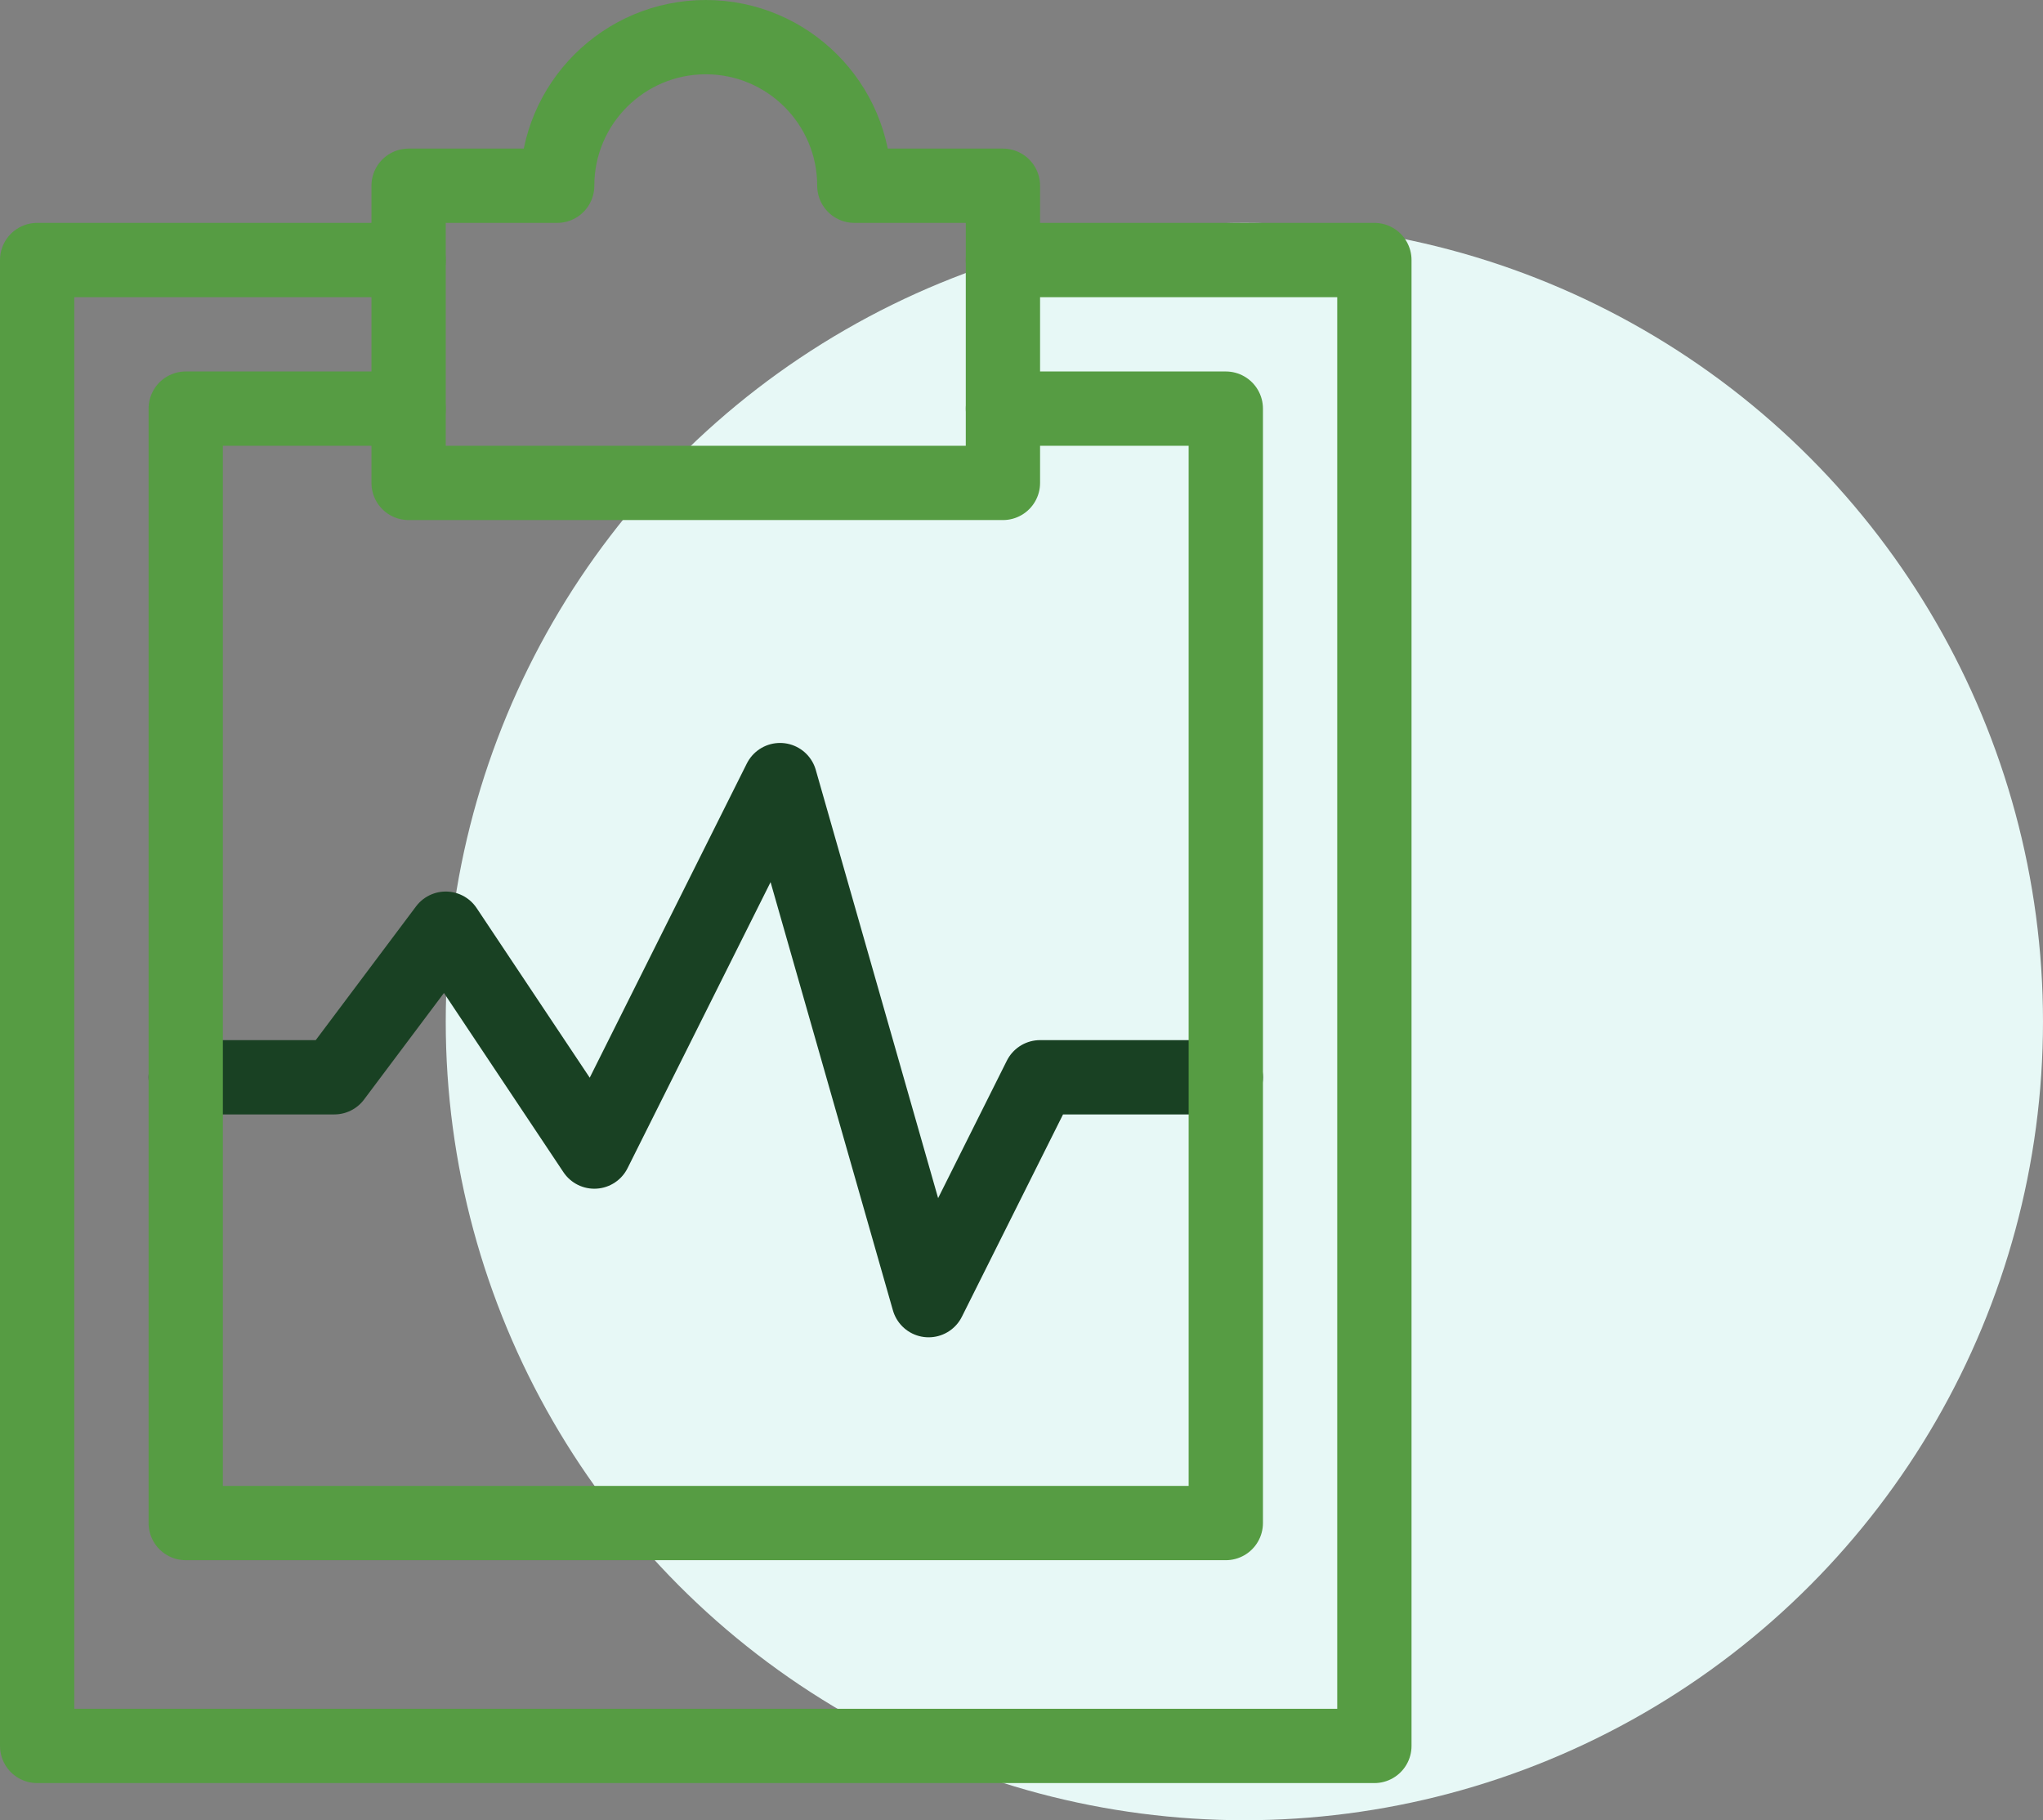 <?xml version="1.0" encoding="UTF-8" standalone="no"?>
<svg width="55px" height="49px" viewBox="0 0 55 49" version="1.1" xmlns="http://www.w3.org/2000/svg" xmlns:xlink="http://www.w3.org/1999/xlink">
    <rect x="0" y="0" width="55" height="49" fill="#808080" stroke="none"/>
    <!-- Generator: Sketch 40.3 (33839) - http://www.bohemiancoding.com/sketch -->
    <title>icon-career-benefit-medical</title>
    <desc>Created with Sketch.</desc>
    <defs></defs>
    <g id="Careers-✳️" stroke="none" stroke-width="1" fill="none" fill-rule="evenodd">
        <g id="AboutUs-lg-careers" transform="translate(-137, -1857)">
            <g id="icon-career-benefit-medical" transform="translate(138, 1858)">
                <circle id="Oval-24" fill="#E7F8F6" cx="32.5" cy="26.5" r="21.5"></circle>
                <g id="Group" stroke-width="2" stroke-linecap="round" stroke-linejoin="round">
                    <polyline id="Stroke-829" stroke="#194123" points="4 28 8 28 11 24 15 30 20 20 24 34 27 28 32 28"></polyline>
                    <polyline id="Stroke-830" stroke="#569C43" points="26 6 36 6 36 46 0 46 0 6 10 6"></polyline>
                    <path d="M22,4 C22,1.792 20.208,0 18,0 C15.792,0 14,1.792 14,4 L10,4 L10,12 L26,12 L26,4 L22,4 L22,4 Z" id="Stroke-831" stroke="#569C43"></path>
                    <polyline id="Stroke-832" stroke="#569C43" points="10 10 4 10 4 40 32 40 32 10 26 10"></polyline>
                </g>
            </g>
        </g>
    </g>
</svg>